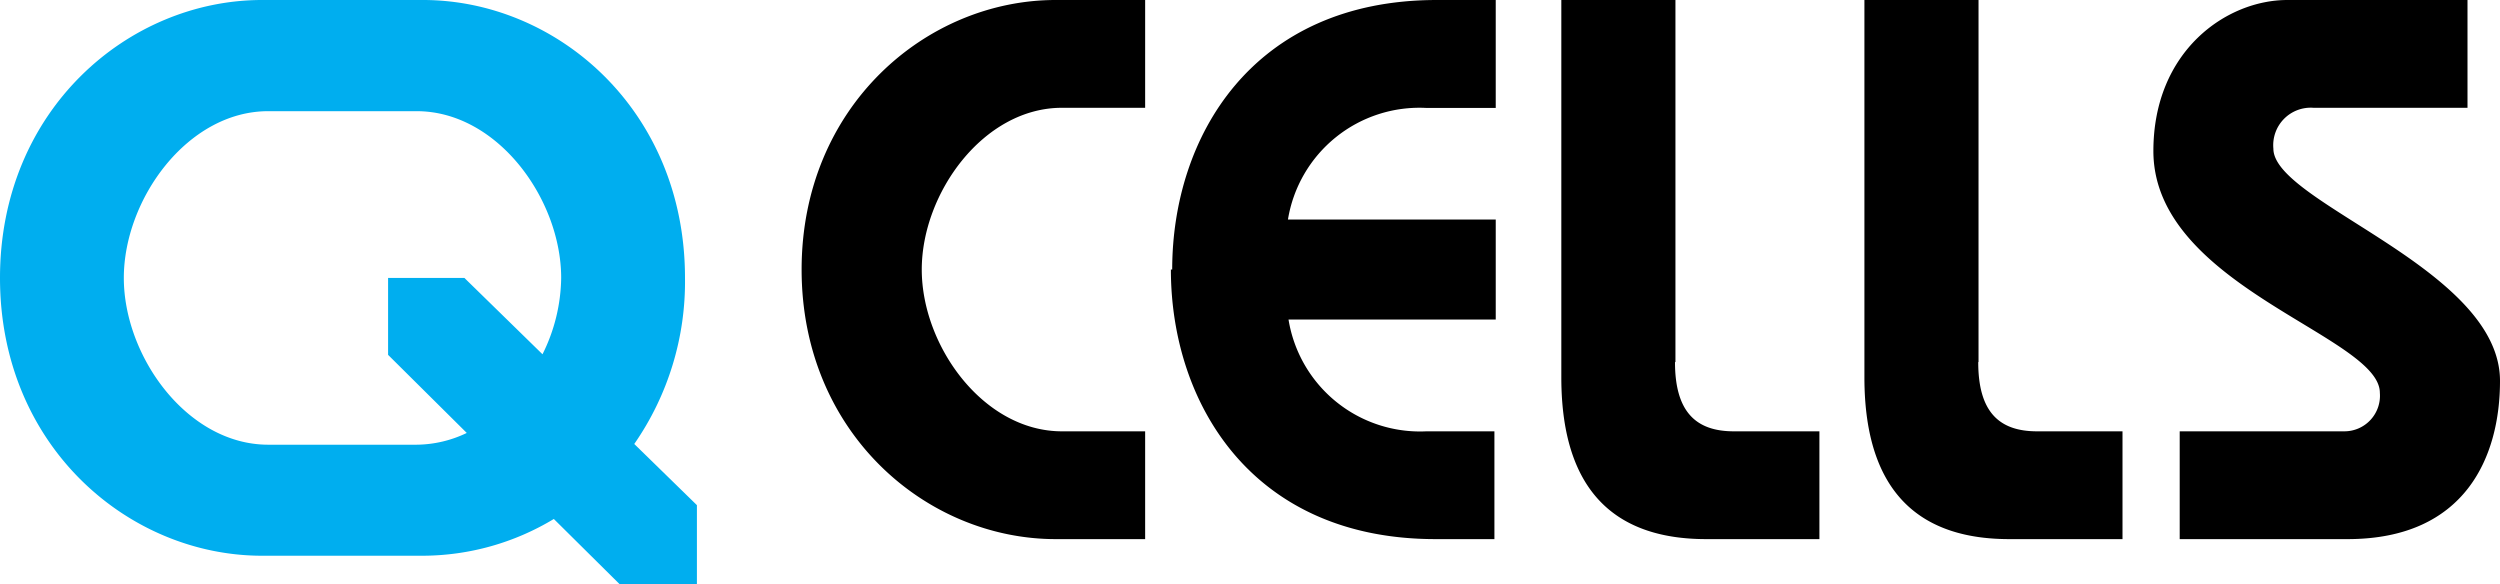 <svg xmlns="http://www.w3.org/2000/svg" viewBox="0 0 170 39.73"><g data-name="レイヤー 2"><path d="M79.62 18.33c0 9 5.44 18.33 18 18.33h4v-7.33H97a9.06 9.06 0 0 1-9.38-7.6h14.09v-6.8H87.58A9.06 9.06 0 0 1 97 7.34h4.71V0h-4c-12.57 0-18 9.33-18 18.33"/><path d="M47.39 34.35l-4.26-4.16a19.34 19.34 0 0 0 3.45-11.29C46.58 7.45 37.83 0 28.76 0H17.82C8.75 0 0 7.45 0 18.9s8.75 18.89 17.82 18.89h10.94a17.34 17.34 0 0 0 8.9-2.5l4.48 4.44h5.25zM28.33 7.56c5.51 0 9.83 6 9.83 11.34a11.92 11.92 0 0 1-1.27 5.19l-5.31-5.19h-5.19v5.23l5.35 5.31a8 8 0 0 1-3.42.8H18.24c-5.5 0-9.82-6-9.82-11.34s4.32-11.34 9.82-11.34z" fill="#00aeef"/><path d="M54.51 18.33c0 11.1 8.48 18.33 17.28 18.33h6.08v-7.33h-5.66c-5.34 0-9.53-5.81-9.53-11s4.19-11 9.53-11h5.66V0h-6.08C63 0 54.51 7.23 54.51 18.33m59.42 6.29V0h-7.76v25.66c0 8.07 4 11 9.85 11h7.7v-7.33h-5.82c-2.61 0-4-1.36-4-4.71m20.64 0V0h-7.76v25.66c0 8.07 4 11 9.85 11h7.7v-7.33h-5.81c-2.62 0-4-1.36-4-4.71m20.07-14.51a2.55 2.55 0 0 1 2.73-2.78h10.47V0h-12.25c-4.14 0-9.11 3.46-9.11 10.27 0 9.21 15.4 12.57 15.4 16.44a2.42 2.42 0 0 1-2.41 2.62h-11.2v7.33h11.41C167.69 36.66 170 31 170 25.9c0-7.65-15.41-12.1-15.41-15.79"/></g></svg>